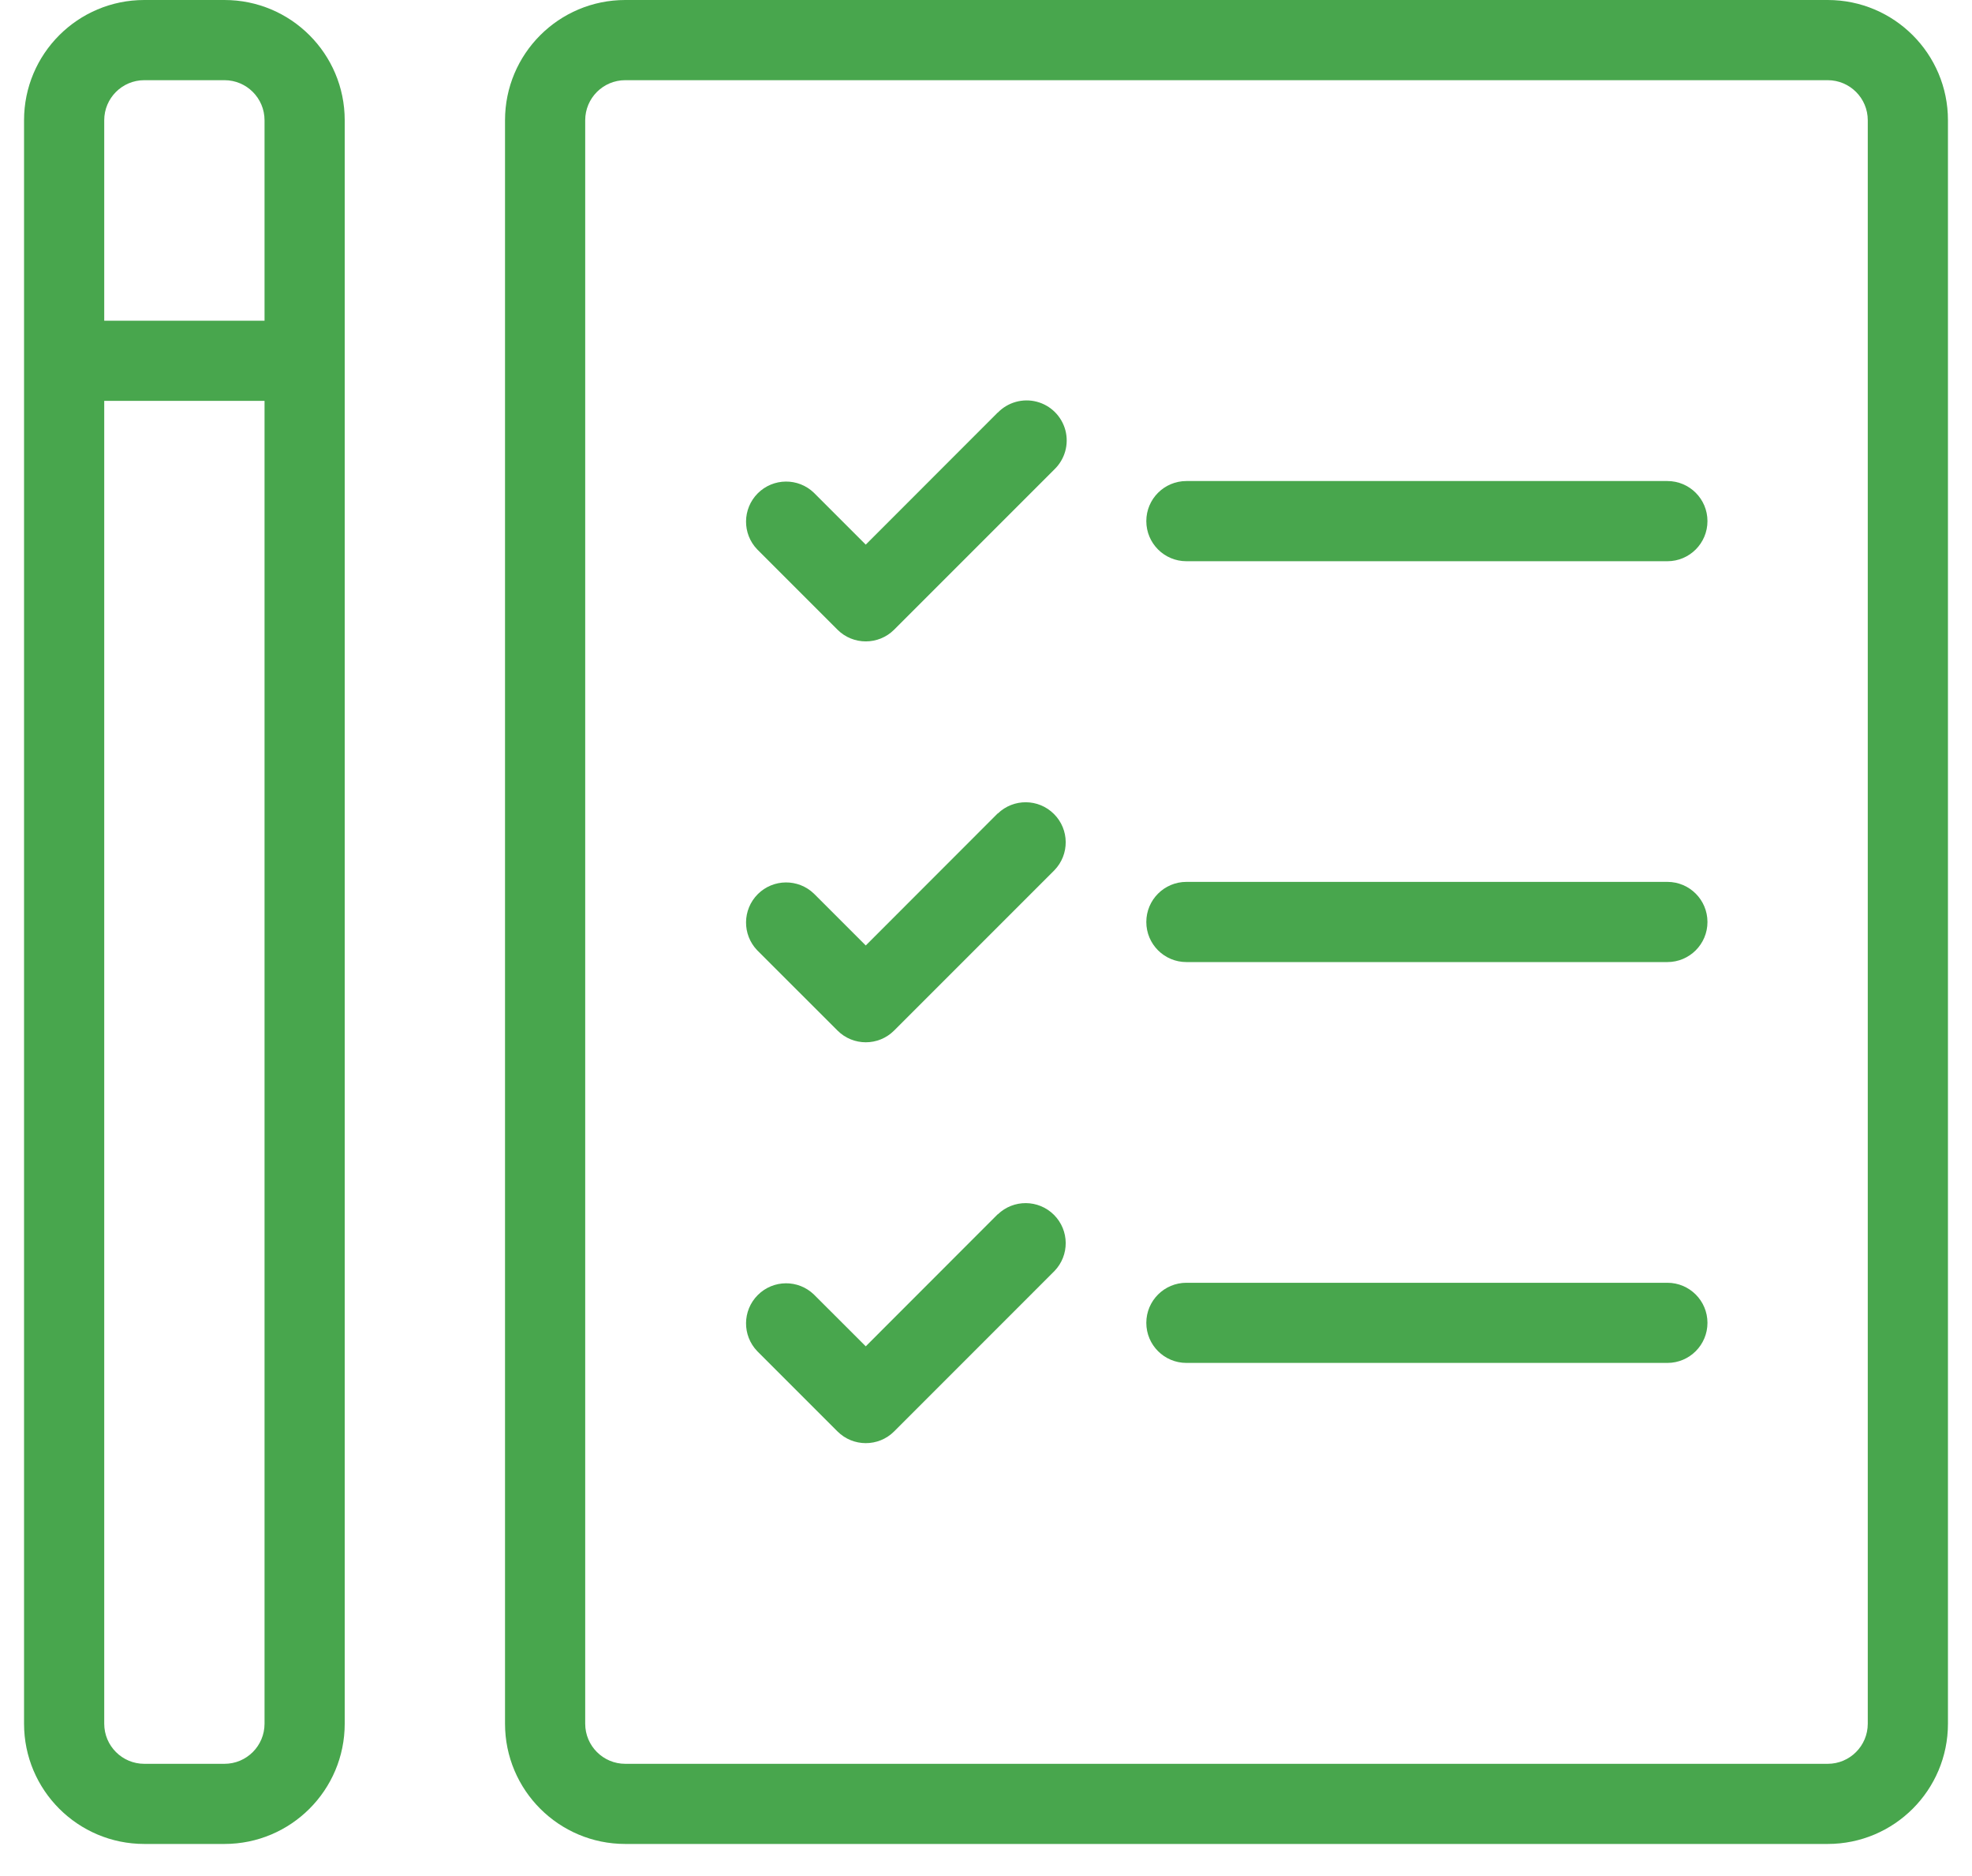 <?xml version="1.0" encoding="UTF-8"?>
<svg width="41px" height="39px" viewBox="0 0 41 39" version="1.1" xmlns="http://www.w3.org/2000/svg" xmlns:xlink="http://www.w3.org/1999/xlink">
    <!-- Generator: Sketch 50.2 (55047) - http://www.bohemiancoding.com/sketch -->
    <title>business-checklist</title>
    <desc>Created with Sketch.</desc>
    <defs></defs>
    <g id="Website" stroke="none" stroke-width="1" fill="none" fill-rule="evenodd">
        <g id="Inbound-Email-Filtering-Copy" transform="translate(-457, -5377)" fill="#48A64D" fill-rule="nonzero">
            <g id="business-checklist" transform="translate(457.5, 5377)">
                <path d="M37.5,3.70074342e-16 L12.5,3.70074342e-16 C11.119,0 10,1.119 10,2.5 L10,35.833 C10,37.214 11.119,38.333 12.5,38.333 L37.5,38.333 C38.881,38.333 40,37.214 40,35.833 L40,2.5 C40,1.119 38.881,2.59052039e-15 37.5,3.70074342e-16 Z M38.333,35.833 C38.333,36.294 37.96,36.667 37.5,36.667 L12.5,36.667 C12.04,36.667 11.667,36.294 11.667,35.833 L11.667,2.5 C11.667,2.04 12.04,1.667 12.5,1.667 L37.5,1.667 C37.96,1.667 38.333,2.04 38.333,2.5 L38.333,35.833 Z" id="Shape"></path>
                <path d="M34.167,10 L24.167,10 C23.706,10 23.333,10.373 23.333,10.833 C23.333,11.294 23.706,11.667 24.167,11.667 L34.167,11.667 C34.627,11.667 35,11.294 35,10.833 C35,10.373 34.627,10 34.167,10 Z" id="Shape"></path>
                <path d="M20.243,8.577 L17.5,11.322 L16.423,10.245 C16.096,9.929 15.577,9.934 15.255,10.255 C14.934,10.577 14.929,11.096 15.245,11.423 L16.912,13.09 C17.237,13.415 17.765,13.415 18.09,13.09 L21.423,9.757 C21.64,9.547 21.727,9.238 21.651,8.946 C21.574,8.655 21.347,8.427 21.055,8.351 C20.764,8.275 20.454,8.362 20.245,8.578 L20.243,8.577 Z" id="Shape"></path>
                <path d="M34.167,18.333 L24.167,18.333 C23.706,18.333 23.333,18.706 23.333,19.167 C23.333,19.627 23.706,20 24.167,20 L34.167,20 C34.627,20 35,19.627 35,19.167 C35,18.706 34.627,18.333 34.167,18.333 Z" id="Shape"></path>
                <path d="M20.243,16.91 L17.5,19.655 L16.423,18.578 C16.096,18.263 15.577,18.267 15.255,18.588 C14.934,18.91 14.929,19.43 15.245,19.757 L16.912,21.423 C17.237,21.749 17.765,21.749 18.09,21.423 L21.423,18.09 C21.739,17.763 21.735,17.243 21.413,16.922 C21.092,16.6 20.572,16.596 20.245,16.912 L20.243,16.91 Z" id="Shape"></path>
                <path d="M34.167,26.667 L24.167,26.667 C23.706,26.667 23.333,27.04 23.333,27.5 C23.333,27.96 23.706,28.333 24.167,28.333 L34.167,28.333 C34.627,28.333 35,27.96 35,27.5 C35,27.04 34.627,26.667 34.167,26.667 Z" id="Shape"></path>
                <path d="M20.243,25.243 L17.5,27.988 L16.423,26.912 C16.096,26.596 15.577,26.6 15.255,26.922 C14.934,27.243 14.929,27.763 15.245,28.09 L16.912,29.757 C17.237,30.082 17.765,30.082 18.09,29.757 L21.423,26.423 C21.739,26.096 21.735,25.577 21.413,25.255 C21.092,24.934 20.572,24.929 20.245,25.245 L20.243,25.243 Z" id="Shape"></path>
                <path d="M4.167,3.70074342e-16 L2.5,3.70074342e-16 C1.119,0 1.48029737e-16,1.119 -2.22044605e-16,2.5 L-2.22044605e-16,35.833 C1.48029737e-16,37.214 1.119,38.333 2.5,38.333 L4.167,38.333 C5.547,38.333 6.667,37.214 6.667,35.833 L6.667,2.5 C6.667,1.119 5.547,0 4.167,3.70074342e-16 Z M5,35.833 C5,36.294 4.627,36.667 4.167,36.667 L2.5,36.667 C2.04,36.667 1.667,36.294 1.667,35.833 L1.667,8.333 L5,8.333 L5,35.833 Z M5,6.667 L1.667,6.667 L1.667,2.5 C1.667,2.04 2.04,1.667 2.5,1.667 L4.167,1.667 C4.627,1.667 5,2.04 5,2.5 L5,6.667 Z" id="Shape"></path>
            </g>
        </g>
    </g>
</svg>
